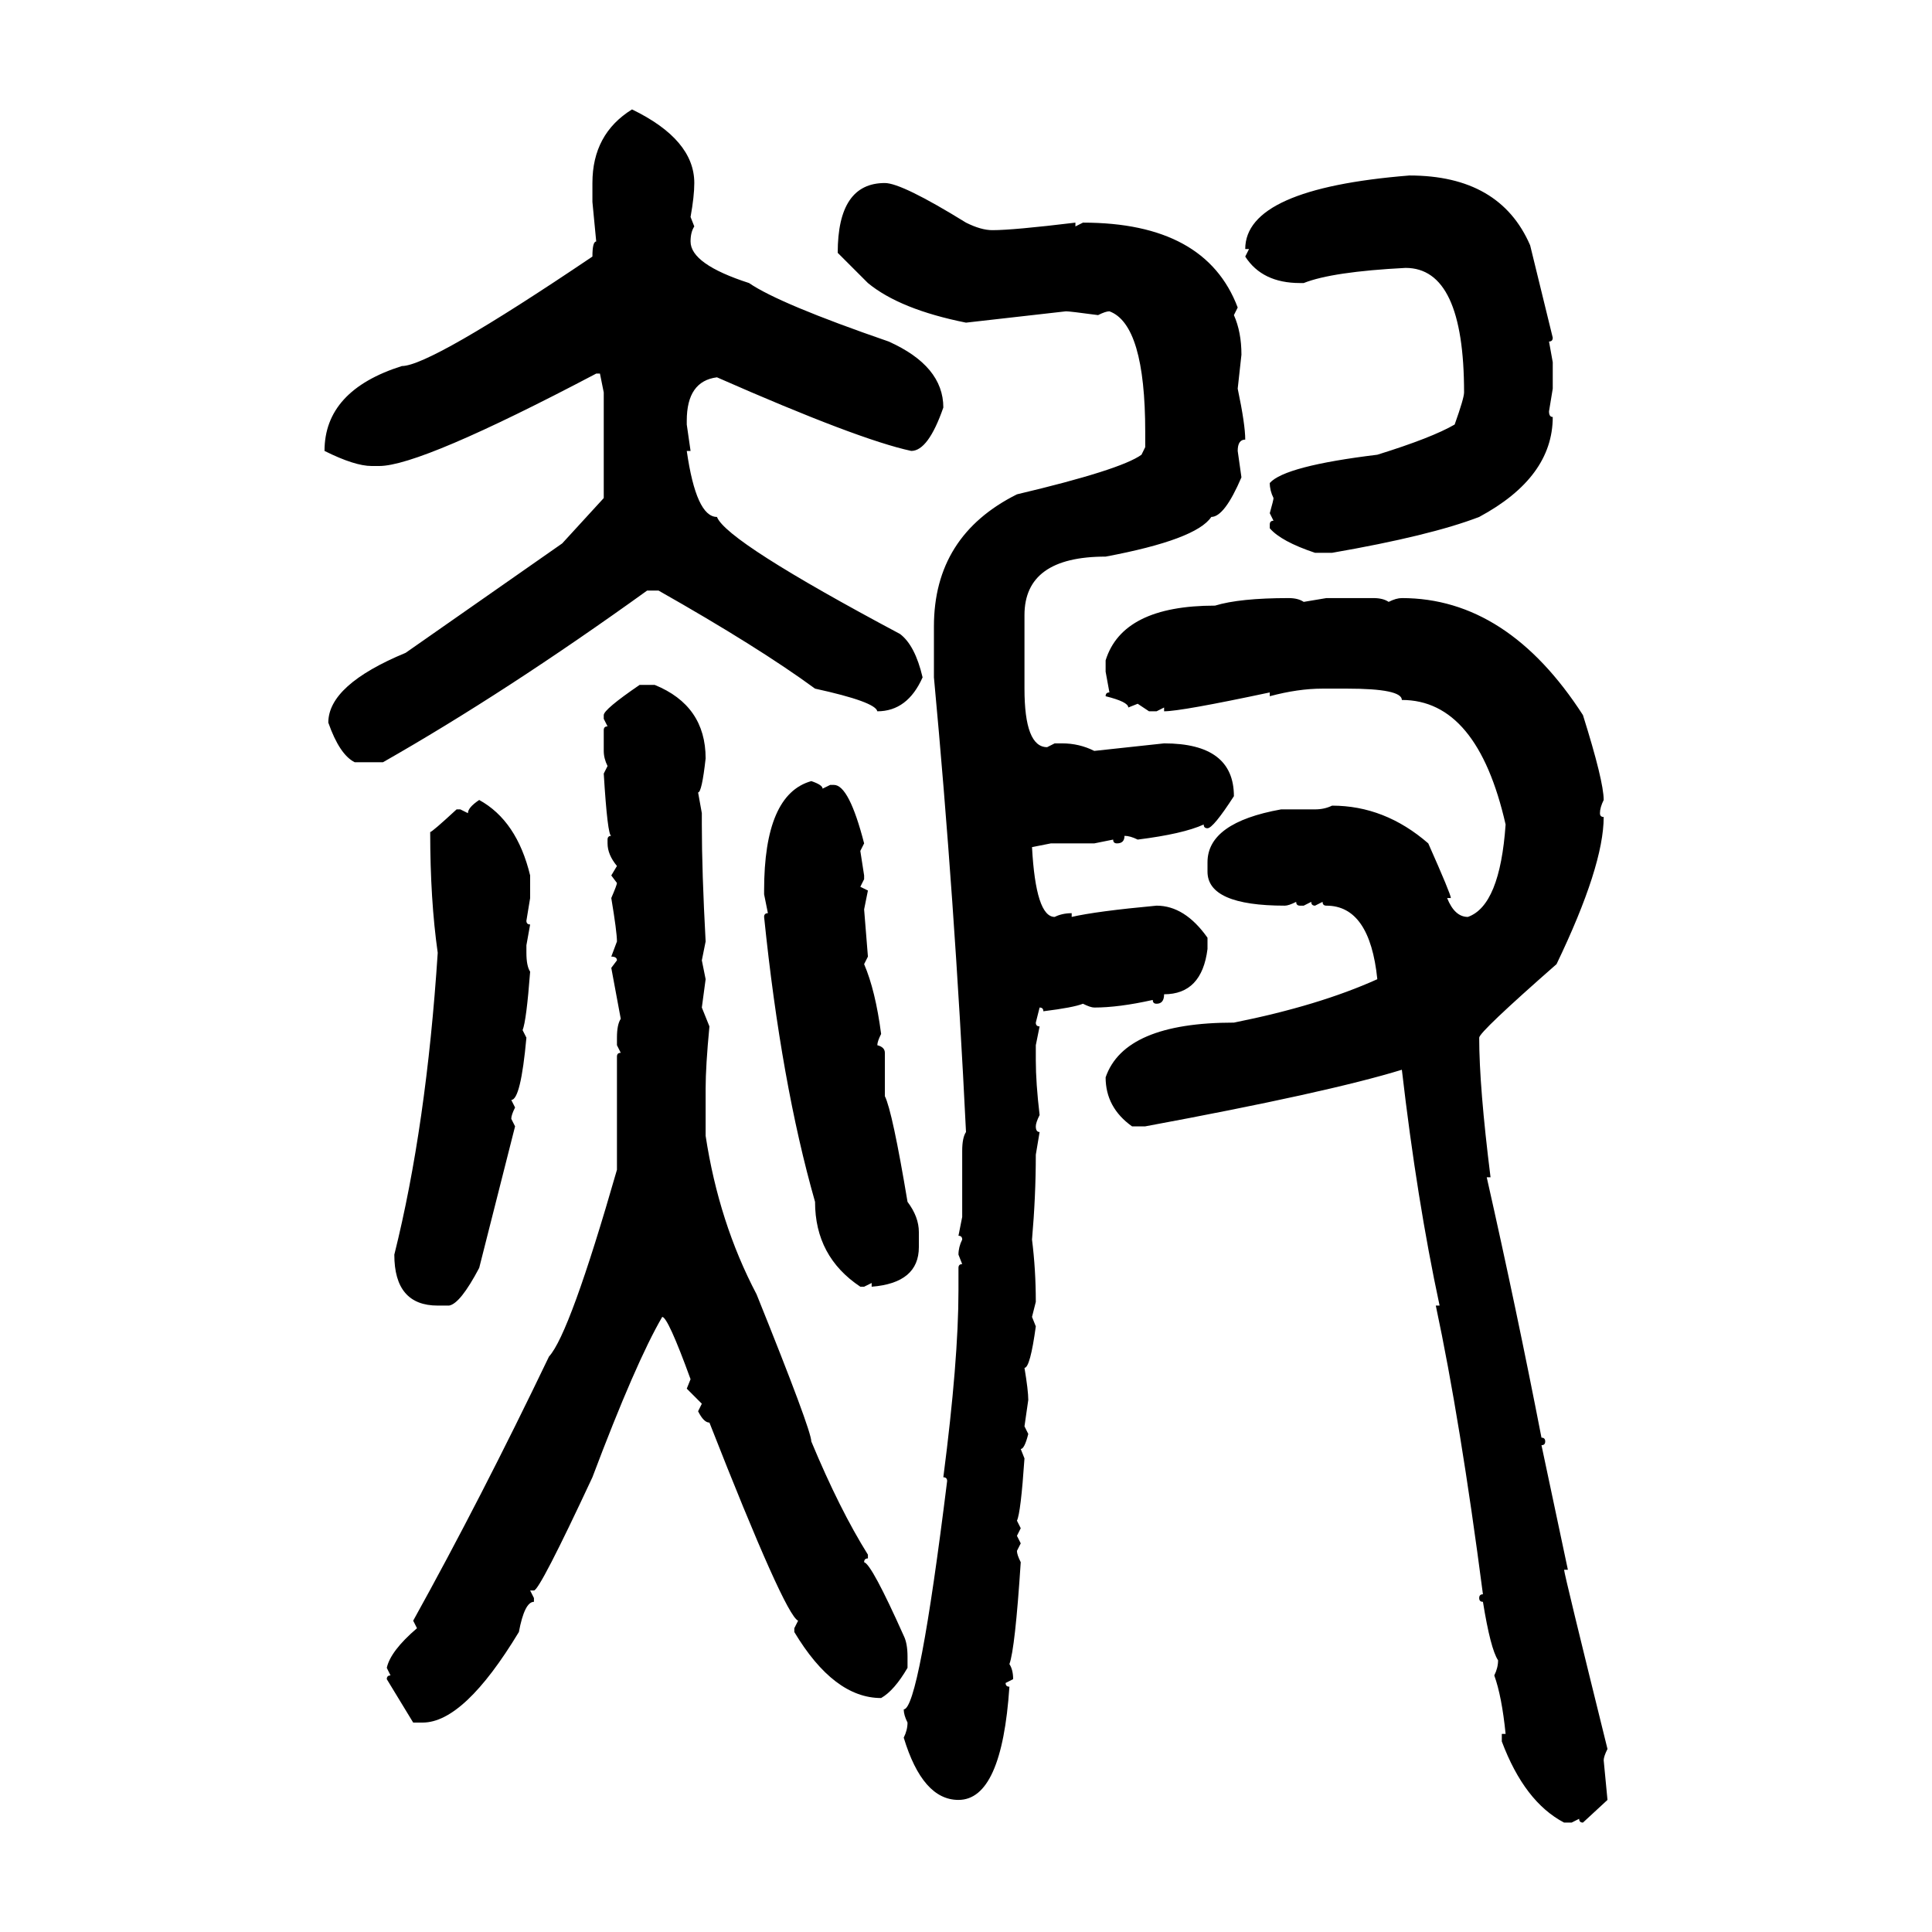 <svg xmlns="http://www.w3.org/2000/svg" xmlns:xlink="http://www.w3.org/1999/xlink" width="300" height="300"><path d="M98.14 16.99L98.14 16.99Q107.81 21.68 107.81 28.42L107.81 28.42Q107.81 30.47 107.23 33.69L107.23 33.69L107.81 35.16Q107.23 36.04 107.23 37.50L107.23 37.50Q107.23 41.02 116.31 43.95L116.31 43.95Q121.00 47.17 137.99 53.03L137.99 53.03Q146.48 56.84 146.48 63.28L146.48 63.28Q144.14 70.02 141.50 70.02L141.50 70.02Q133.30 68.26 111.33 58.59L111.33 58.59Q106.64 59.18 106.64 65.33L106.64 65.33L106.64 65.92L107.23 70.02L106.64 70.02Q108.11 80.27 111.33 80.27L111.33 80.27Q112.79 84.08 139.75 98.44L139.75 98.44Q142.09 100.20 143.26 105.18L143.26 105.18Q140.92 110.45 136.23 110.45L136.23 110.45Q135.94 108.98 126.56 106.93L126.56 106.93Q117.77 100.49 102.25 91.70L102.25 91.70L100.49 91.70Q78.52 107.52 59.47 118.36L59.47 118.36L55.08 118.36Q52.73 117.19 50.98 112.21L50.98 112.21Q50.98 106.35 62.99 101.37L62.99 101.37L87.30 84.38L93.75 77.34L93.75 60.94L93.16 58.01L92.58 58.01Q65.33 72.36 58.89 72.36L58.89 72.36L57.71 72.36Q55.08 72.36 50.39 70.02L50.39 70.02Q50.39 60.64 62.40 56.84L62.40 56.84Q66.80 56.84 91.99 39.84L91.99 39.84Q91.99 37.50 92.58 37.50L92.58 37.50L91.99 31.35L91.99 28.42Q91.99 20.80 98.14 16.99ZM218.85 27.25L218.85 27.25Q232.91 27.25 237.60 38.09L237.60 38.09L241.11 52.44Q241.11 53.03 240.53 53.03L240.53 53.03L241.11 56.25L241.11 60.35L240.53 63.87Q240.53 64.75 241.11 64.75L241.11 64.75Q241.11 74.12 229.69 80.27L229.69 80.27Q222.07 83.20 206.84 85.84L206.84 85.84L204.20 85.84Q198.93 84.08 197.17 82.03L197.17 82.03L197.17 81.45Q197.17 80.86 197.75 80.86L197.75 80.86L197.17 79.69Q197.75 77.64 197.75 77.34L197.75 77.34Q197.17 76.17 197.17 75L197.17 75Q199.51 72.36 213.87 70.61L213.87 70.61Q222.36 67.97 225.88 65.92L225.88 65.92Q227.34 61.82 227.34 60.94L227.34 60.94Q227.34 41.60 218.26 41.60L218.26 41.60Q206.84 42.19 202.44 43.95L202.44 43.95L201.86 43.95Q196.00 43.95 193.36 39.84L193.36 39.84L193.95 38.67L193.36 38.67Q193.36 29.30 218.85 27.25ZM137.40 28.42L137.40 28.42Q140.04 28.42 150 34.57L150 34.57Q152.34 35.74 154.10 35.74L154.10 35.74Q157.32 35.74 166.99 34.57L166.99 34.57L166.99 35.16L168.16 34.57Q187.21 34.57 192.19 47.75L192.19 47.75L191.60 48.93Q192.77 51.56 192.77 55.08L192.77 55.08L192.19 60.35Q193.36 65.92 193.36 68.26L193.36 68.26Q192.19 68.26 192.19 70.02L192.19 70.02L192.77 74.12Q190.14 80.27 188.09 80.27L188.09 80.27Q185.74 83.79 171.68 86.43L171.68 86.43Q159.08 86.43 159.08 95.51L159.08 95.51L159.08 106.93Q159.08 116.02 162.60 116.02L162.60 116.02L163.77 115.43L164.94 115.43Q167.58 115.43 169.92 116.60L169.92 116.60L180.76 115.43Q191.60 115.43 191.60 123.63L191.60 123.63Q188.38 128.61 187.50 128.61L187.50 128.61Q186.91 128.61 186.91 128.03L186.91 128.03Q183.69 129.49 176.66 130.37L176.66 130.37Q175.49 129.79 174.61 129.79L174.61 129.79Q174.61 130.96 173.44 130.96L173.44 130.96Q172.85 130.96 172.85 130.37L172.85 130.37L169.92 130.96L163.18 130.96L160.25 131.54Q160.84 142.38 163.77 142.38L163.77 142.38Q164.94 141.80 166.41 141.80L166.41 141.80L166.41 142.38Q170.21 141.50 179.59 140.63L179.59 140.63Q183.98 140.63 187.50 145.61L187.50 145.61L187.50 147.36Q186.62 154.39 180.76 154.39L180.76 154.39Q180.76 155.86 179.59 155.86L179.59 155.86Q179.00 155.86 179.00 155.27L179.00 155.27Q173.73 156.45 169.92 156.45L169.92 156.45Q169.34 156.45 168.16 155.86L168.16 155.86Q166.70 156.45 162.01 157.03L162.01 157.03Q162.01 156.45 161.43 156.45L161.43 156.45L160.84 158.79Q160.84 159.38 161.43 159.38L161.43 159.38L160.84 162.30L160.84 164.65Q160.84 168.16 161.43 173.14L161.43 173.14Q160.84 174.32 160.84 174.90L160.84 174.90Q160.84 175.78 161.43 175.78L161.43 175.78L160.84 179.30Q160.84 185.74 160.25 192.48L160.25 192.48Q160.84 197.17 160.84 202.15L160.84 202.15L160.25 204.49L160.84 205.96Q159.96 212.40 159.08 212.40L159.08 212.40Q159.67 215.92 159.67 217.38L159.67 217.38L159.08 221.48L159.67 222.66Q159.08 225 158.50 225L158.50 225L159.08 226.46Q158.50 234.96 157.91 236.13L157.91 236.13L158.50 237.30L157.91 238.48L158.50 239.65L157.91 240.82Q157.91 241.41 158.50 242.58L158.50 242.58Q157.62 256.05 156.74 258.40L156.74 258.40Q157.32 259.28 157.32 260.74L157.32 260.74L156.15 261.33Q156.15 261.91 156.74 261.91L156.74 261.91Q155.57 279.49 148.83 279.49L148.83 279.49Q143.26 279.49 140.33 269.82L140.33 269.82Q140.92 268.65 140.92 267.48L140.92 267.48Q140.33 266.31 140.33 265.43L140.33 265.43Q142.68 265.43 147.07 229.98L147.07 229.98Q147.07 229.39 146.48 229.39L146.48 229.39Q148.83 211.23 148.83 200.39L148.83 200.39L148.83 196.88Q148.83 196.29 149.41 196.29L149.41 196.29L148.83 194.82Q148.83 193.65 149.41 192.48L149.41 192.48Q149.41 191.89 148.83 191.89L148.83 191.89L149.41 188.96L149.41 178.71Q149.41 176.66 150 175.78L150 175.78Q148.24 139.75 145.02 105.18L145.02 105.18L145.02 97.27Q145.02 83.20 157.91 76.76L157.91 76.76Q174.02 72.95 177.25 70.61L177.25 70.61L177.83 69.43L177.83 67.09Q177.83 50.39 172.27 48.34L172.27 48.34Q171.68 48.34 170.51 48.93L170.51 48.93Q166.11 48.34 165.53 48.34L165.53 48.34L150 50.10Q139.75 48.05 134.77 43.95L134.77 43.95L130.08 39.26Q130.08 28.42 137.40 28.42ZM200.10 92.87L200.10 92.87Q201.56 92.87 202.44 93.46L202.44 93.46L205.96 92.87L213.28 92.87Q214.75 92.87 215.63 93.46L215.63 93.46Q216.80 92.87 217.68 92.87L217.68 92.87Q234.08 92.87 245.80 111.04L245.80 111.04Q249.02 121.29 249.02 124.22L249.02 124.22Q248.44 125.39 248.44 126.27L248.44 126.27Q248.44 126.86 249.02 126.86L249.02 126.86Q249.02 134.47 241.70 149.71L241.70 149.71Q229.69 160.25 229.69 161.13L229.69 161.13Q229.69 168.75 231.45 182.81L231.45 182.81L230.86 182.81Q235.55 203.61 239.36 223.24L239.36 223.24Q239.94 223.24 239.94 223.83L239.94 223.83Q239.94 224.41 239.36 224.41L239.36 224.41L243.46 243.75L242.87 243.75Q242.87 244.34 249.61 271.58L249.61 271.58Q249.02 272.75 249.02 273.34L249.02 273.34L249.61 279.49L245.80 283.01Q245.21 283.01 245.21 282.42L245.21 282.42L244.04 283.01L242.87 283.01Q236.72 279.79 233.20 270.41L233.20 270.41L233.20 269.24L233.79 269.24Q233.20 263.38 232.03 260.16L232.03 260.16Q232.62 258.98 232.62 257.81L232.62 257.81Q231.45 256.05 230.27 248.73L230.27 248.73Q229.69 248.73 229.69 248.14L229.69 248.14Q229.69 247.56 230.27 247.56L230.27 247.56Q226.76 220.61 222.95 202.73L222.95 202.73L223.54 202.73Q220.02 186.33 217.68 166.11L217.68 166.11Q206.25 169.63 177.83 174.90L177.83 174.90L175.78 174.90Q171.68 171.97 171.68 167.29L171.68 167.29Q174.61 158.79 191.60 158.79L191.60 158.79Q204.79 156.15 213.87 152.05L213.87 152.05Q212.70 140.63 205.96 140.63L205.96 140.63Q205.37 140.63 205.37 140.04L205.37 140.04L204.20 140.63Q203.61 140.63 203.61 140.04L203.61 140.04L202.44 140.63L201.86 140.63Q201.27 140.63 201.27 140.04L201.27 140.04Q200.10 140.63 199.51 140.63L199.51 140.63Q187.50 140.63 187.50 135.35L187.50 135.35L187.50 133.89Q187.50 127.73 198.93 125.68L198.93 125.68L204.20 125.68Q205.66 125.68 206.84 125.10L206.84 125.10Q215.04 125.10 221.78 130.96L221.78 130.96Q225.29 138.87 225.29 139.45L225.29 139.45L224.71 139.45Q225.88 142.38 227.93 142.38L227.93 142.38Q232.91 140.63 233.79 128.03L233.79 128.03Q229.39 108.69 217.68 108.69L217.68 108.69Q217.68 106.93 209.18 106.93L209.18 106.93L205.37 106.93Q201.56 106.93 197.17 108.11L197.17 108.11L197.17 107.52Q183.40 110.45 180.76 110.45L180.76 110.45L180.76 109.86L179.59 110.45L178.42 110.45L176.66 109.28L175.20 109.86Q175.20 108.98 171.68 108.11L171.68 108.11Q171.68 107.52 172.27 107.52L172.27 107.52L171.68 104.30L171.68 102.54Q174.32 94.04 188.67 94.04L188.67 94.04Q192.48 92.87 200.10 92.87ZM99.32 106.35L99.32 106.35L101.66 106.35Q109.57 109.57 109.57 117.77L109.57 117.77Q108.98 123.05 108.40 123.05L108.40 123.05L108.98 126.27L108.98 128.03Q108.98 135.35 109.57 146.19L109.57 146.19L108.98 149.12L109.57 152.05L108.98 156.45L110.16 159.38Q109.57 165.53 109.57 169.04L109.57 169.04L109.57 176.37Q111.62 189.84 117.48 200.98L117.48 200.98Q125.98 222.07 125.98 223.83L125.98 223.83Q130.37 234.38 134.77 241.41L134.77 241.41L134.77 241.99Q134.18 241.99 134.18 242.58L134.18 242.58Q135.35 242.87 140.33 254.00L140.33 254.00Q140.92 255.18 140.92 257.23L140.92 257.23L140.92 258.98Q138.87 262.50 136.82 263.67L136.82 263.67Q129.49 263.67 123.34 253.42L123.34 253.42L123.34 252.83L123.93 251.66Q121.88 250.78 110.16 220.90L110.16 220.90Q109.28 220.90 108.40 219.14L108.40 219.14L108.98 217.97L106.64 215.63L107.23 214.16Q103.71 204.49 102.83 204.49L102.83 204.49Q98.73 211.52 91.99 229.39L91.99 229.39Q83.79 246.97 82.91 246.97L82.91 246.97L82.32 246.97L82.91 248.14L82.91 248.73Q81.45 248.73 80.57 253.42L80.57 253.42Q72.07 267.48 65.63 267.48L65.63 267.48L64.16 267.48L60.06 260.74Q60.06 260.16 60.64 260.16L60.64 260.16L60.06 258.98Q60.64 256.35 64.75 252.83L64.75 252.83L64.16 251.66Q74.71 232.62 85.25 210.64L85.25 210.64Q88.48 207.13 95.80 181.64L95.80 181.64L95.80 164.06Q95.80 163.48 96.39 163.48L96.39 163.48L95.80 162.30L95.80 161.13Q95.80 159.08 96.39 158.20L96.39 158.20L94.92 150.29L95.80 149.12Q95.80 148.54 94.92 148.54L94.92 148.54L95.80 146.19Q95.80 144.73 94.92 139.45L94.92 139.45Q95.80 137.40 95.80 137.11L95.80 137.11L94.92 135.94L95.80 134.47Q94.34 132.71 94.34 130.96L94.34 130.96L94.34 130.37Q94.34 129.79 94.92 129.79L94.92 129.79Q94.34 129.79 93.75 120.12L93.75 120.12L94.34 118.95Q93.75 117.77 93.75 116.60L93.75 116.60L93.75 113.38Q93.75 112.79 94.34 112.79L94.34 112.79L93.75 111.62L93.75 111.04Q93.75 110.16 99.32 106.35ZM125.98 121.29L125.98 121.29Q127.73 121.88 127.73 122.46L127.73 122.46L128.91 121.88L129.49 121.88Q131.84 121.88 134.18 130.96L134.18 130.96L133.59 132.13L134.18 135.94L134.18 136.52L133.59 137.70L134.77 138.28L134.18 141.21L134.77 148.54L134.18 149.71Q135.94 153.81 136.82 160.55L136.82 160.55Q136.23 161.72 136.23 162.30L136.23 162.30Q137.40 162.60 137.40 163.48L137.40 163.48L137.40 170.21Q138.57 172.56 140.92 186.62L140.92 186.62Q142.68 188.96 142.68 191.31L142.68 191.31L142.68 193.65Q142.68 199.22 135.35 199.80L135.35 199.80L135.35 199.22L134.18 199.80L133.59 199.80Q126.56 195.12 126.56 186.62L126.56 186.62Q121.29 168.16 118.65 142.38L118.65 142.38Q118.65 141.80 119.24 141.80L119.24 141.80L118.65 138.87L118.65 138.28Q118.65 123.34 125.98 121.29ZM74.41 124.22L74.41 124.22Q80.27 127.44 82.32 135.94L82.32 135.94L82.32 139.45L81.74 142.97Q81.74 143.55 82.32 143.55L82.32 143.55L81.74 146.78L81.74 147.95Q81.74 150 82.32 150.88L82.32 150.88Q81.74 158.50 81.15 159.96L81.15 159.96L81.74 161.13Q80.86 170.80 79.39 170.80L79.39 170.80L79.98 171.97Q79.39 173.14 79.39 173.73L79.39 173.73L79.98 174.90L74.41 196.88Q71.48 202.44 69.73 202.73L69.73 202.73L67.97 202.73Q61.23 202.73 61.23 194.82L61.23 194.82Q66.21 174.90 67.97 147.95L67.97 147.95Q66.80 139.75 66.80 129.20L66.80 129.20Q67.09 129.20 70.90 125.68L70.90 125.68L71.48 125.68L72.66 126.27Q72.66 125.39 74.41 124.22Z"/></svg>
